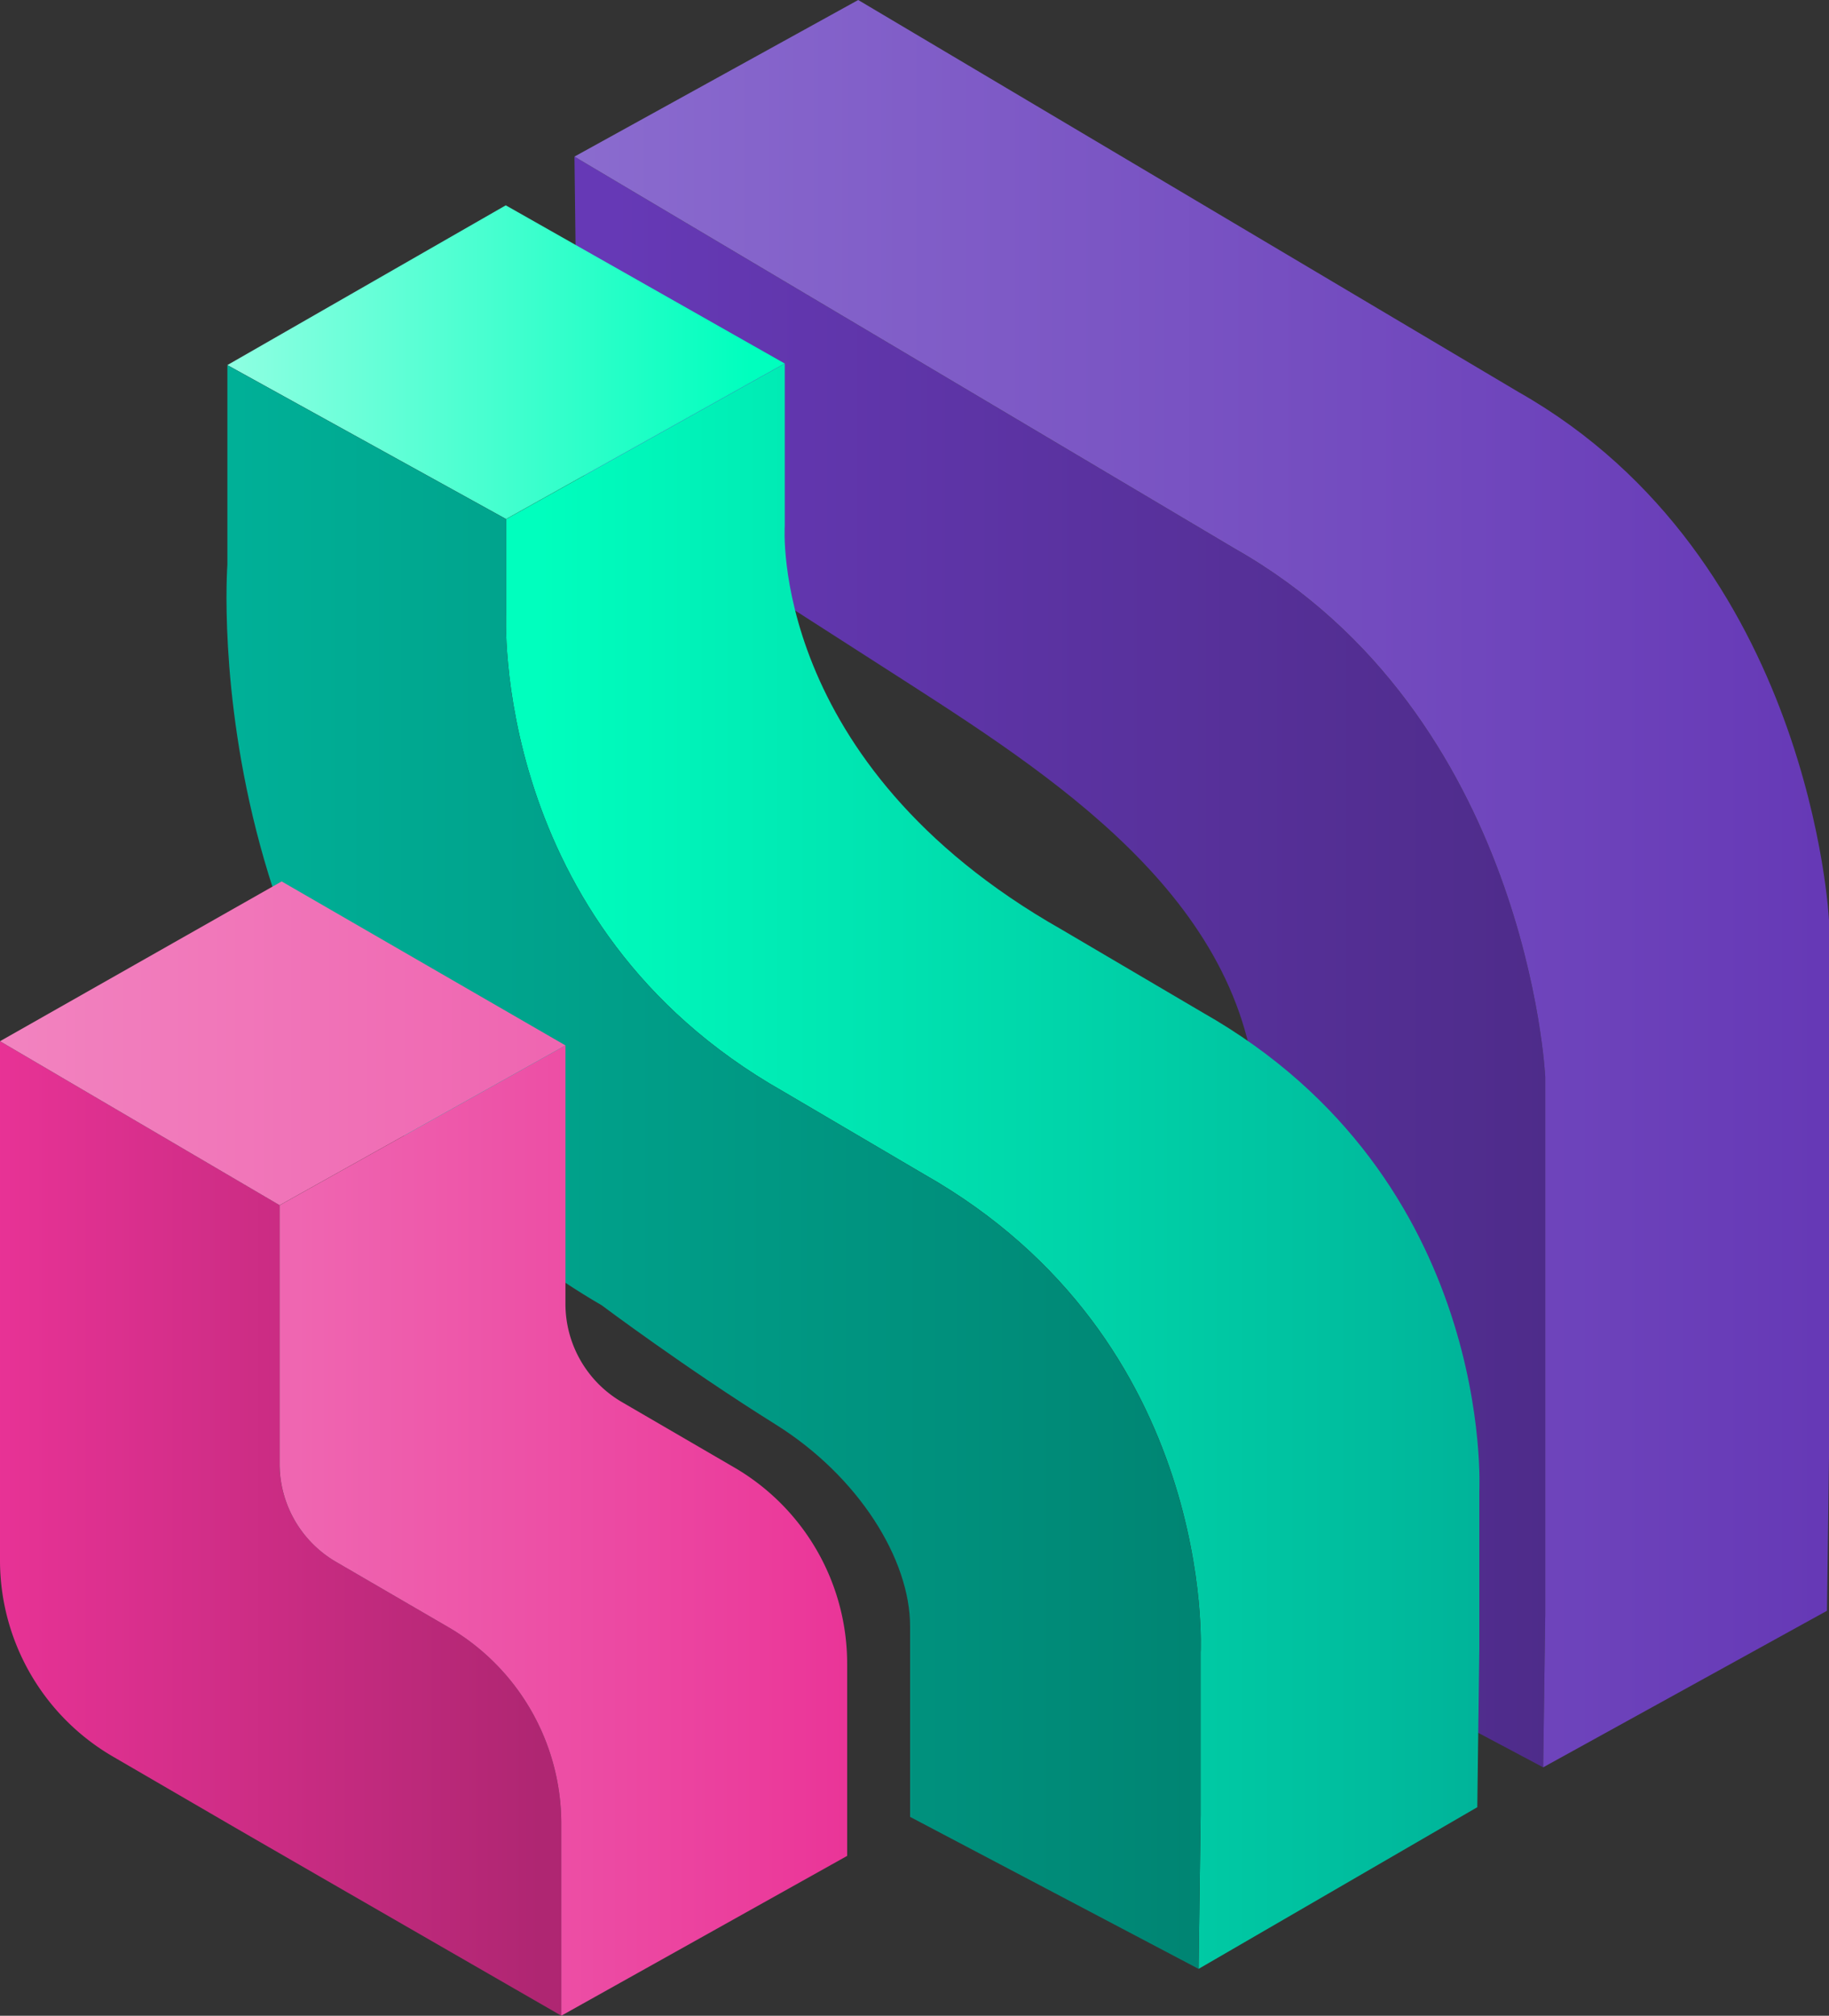 <svg xmlns="http://www.w3.org/2000/svg" viewBox="0 0 375.73 414">
  <rect x="0" y="0" width="375.73" height="414" fill="#333333" stroke="none"/>
  <defs>
    <linearGradient id="a" x1="1807.3" x2="1808.3" y1="1272.1" y2="1272.1"
      gradientTransform="matrix(199.43 0 0 -330.82 -360305.42 421030.45)" gradientUnits="userSpaceOnUse">
      <stop offset="0" stop-color="#6639b6" />
      <stop offset="1" stop-color="#4d2b88" />
    </linearGradient>
    <linearGradient id="b" x1="1810.17" x2="1811.17" y1="1272.14" y2="1272.14"
      gradientTransform="matrix(257.72 0 0 -362.98 -466403.21 461941.99)" gradientUnits="userSpaceOnUse">
      <stop offset="0" stop-color="#8b6ccf" />
      <stop offset="1" stop-color="#6639b6" />
    </linearGradient>
    <linearGradient id="c" x1="1797.92" x2="1798.92" y1="1270.25" y2="1270.25"
      gradientTransform="matrix(114.49 0 0 -64.43 -205804.51 81916.53)" gradientUnits="userSpaceOnUse">
      <stop offset="0" stop-color="#98ffe4" />
      <stop offset="1" stop-color="#00ffbe" />
    </linearGradient>
    <linearGradient id="d" x1="1807.34" x2="1808.34" y1="1272.1" y2="1272.1"
      gradientTransform="matrix(200 0 0 -329.7 -361359.36 419645.87)" gradientUnits="userSpaceOnUse">
      <stop offset="0" stop-color="#00ffbe" />
      <stop offset="1" stop-color="#00b198" />
    </linearGradient>
    <linearGradient id="e" x1="1807.35" x2="1808.35" y1="1272.1" y2="1272.1"
      gradientTransform="matrix(200.15 0 0 -329.38 -361698.29 419240.08)" gradientUnits="userSpaceOnUse">
      <stop offset="0" stop-color="#00b198" />
      <stop offset="1" stop-color="#008573" />
    </linearGradient>
    <linearGradient id="f" x1="1798.07" x2="1799.07" y1="1271.81" y2="1271.81"
      gradientTransform="matrix(115.29 0 0 -200.14 -207305.36 254851.85)" gradientUnits="userSpaceOnUse">
      <stop offset="0" stop-color="#ea3397" />
      <stop offset="1" stop-color="#af2672" />
    </linearGradient>
    <linearGradient id="g" x1="1798.32" x2="1799.32" y1="1271.8" y2="1271.8"
      gradientTransform="matrix(116.59 0 0 -199.29 -209606.56 253765.57)" gradientUnits="userSpaceOnUse">
      <stop offset="0" stop-color="#ef66b1" />
      <stop offset="1" stop-color="#ea3397" />
    </linearGradient>
    <linearGradient id="h" x1="1798.24" x2="1799.24" y1="1270.32" y2="1270.32"
      gradientTransform="matrix(116.16 0 0 -66.49 -208886.9 84684.21)" gradientUnits="userSpaceOnUse">
      <stop offset="0" stop-color="#f284c0" />
      <stop offset="1" stop-color="#ef66b1" />
    </linearGradient>
  </defs>
  <path fill="url(#a)"
    d="m317.01 362.98-57.3-30.43s-1.35-51.4-1.35-102.19c0-43.07-39.15-69.07-71.38-89.8l-68.17-43.75-.8-64.65 135.7 80.55c60.24 34.18 63.73 108.49 63.73 108.49v110.18l-.43 31.6Z" />
  <path fill="url(#b)"
    d="m118.01 32.16 135.7 80.54c60.24 34.18 63.73 108.49 63.73 108.49v110.18l-.43 31.61 58.3-32.15.42-31.61V189.05s-3.5-74.32-63.73-108.5L176.3 0l-58.29 32.16Z" />
  <path fill="url(#c)" d="m46.71 74.98 57.25 31.62 57.24-31.94-57.3-32.49-57.19 32.81Z" />
  <path fill="url(#d)"
    d="m246.22 404.36.43-31.61v-33.31s3.43-64.08-56.81-98.26l-29.05-17.08c-60.24-34.18-56.82-98.26-56.82-98.26v-19.22l57.24-31.94V108s-3.42 48.7 56.82 82.88l29.05 17.09c60.24 34.18 56.81 98.26 56.81 98.26v32.47l-.41 32.47-57.26 33.21" />
  <path fill="url(#e)"
    d="M46.71 116s-7.69 102.95 76.89 152.08c0 0 17.29 12.96 35.72 24.47 17.13 10.71 27.64 27.77 27.64 41.46v39.15l59.25 31.21.43-31.61v-33.31s3.42-64.08-56.81-98.26l-29.05-17.09c-60.24-34.18-56.82-98.26-56.82-98.26v-19.22L46.71 75v41.02Z" />
  <path fill="url(#f)"
    d="M0 320.46c0 16.6 8.83 31.95 23.18 40.3l23.1 13.43c7.18 4.19 69.01 39.79 69.01 39.79v-39.47c0-16.6-8.83-31.95-23.17-40.31l-23.1-13.43a23.33 23.33 0 0 1-11.59-20.15v-53.1L0 213.85v106.61Z" />
  <path fill="url(#g)"
    d="M57.44 247.53v53.1c0 8.3 4.41 15.97 11.59 20.15l23.1 13.43a46.7 46.7 0 0 1 23.17 40.31V414l58.73-32.83v-39.46a46.63 46.63 0 0 0-23.18-40.31l-23.1-13.44a23.35 23.35 0 0 1-11.59-20.14v-53.1l-58.72 32.82Z" />
  <path fill="url(#h)" d="m0 213.85 57.44 33.68 58.72-32.82-58.3-33.68L0 213.85Z" />


</svg>
